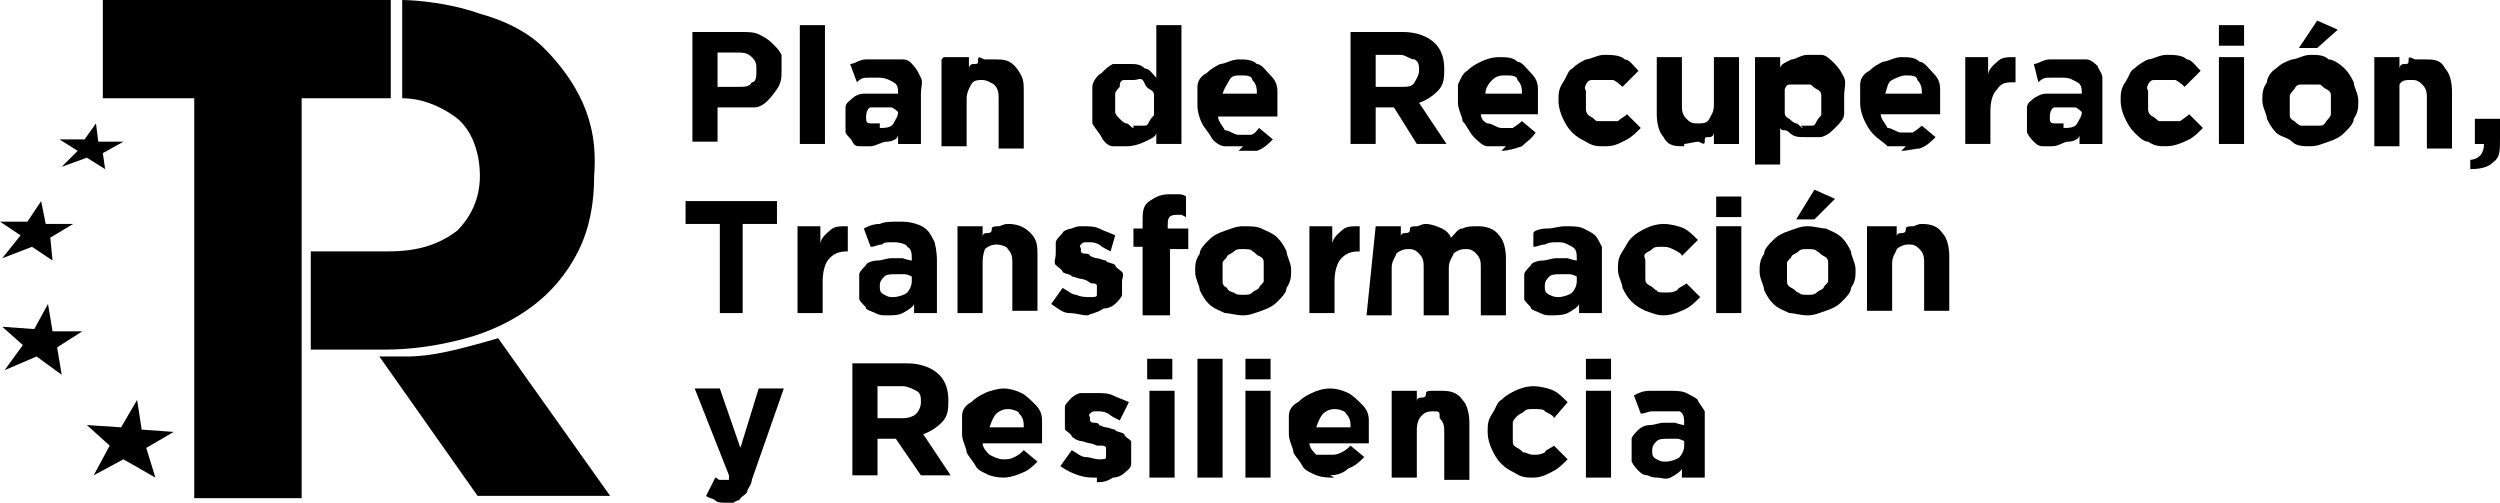<?xml version="1.0" encoding="UTF-8"?> <svg xmlns="http://www.w3.org/2000/svg" id="Capa_1" version="1.1" viewBox="0 0 109.4 22"><g><polygon points="17.1 0 17.1 4.3 13.2 4.3 13.2 21.8 8.5 21.8 8.5 4.3 4.5 4.3 4.5 0 17.1 0"></polygon><path d="M21.8,14.8l-.7.2c-1.1.3-2.2.6-3.3.6h-1.2l4.3,6.1h5.8l-4.9-6.9h0Z"></path><polygon points="7.6 18.9 6.2 18.8 6 17.5 5.3 18.7 3.8 18.6 4.8 19.5 4.1 20.8 5.4 20.1 6.8 20.9 6.4 19.6 7.6 18.9"></polygon><polygon points="3.6 14.5 2.3 14.5 2.1 13.3 1.5 14.4 .1 14.3 1 15.1 .2 16.2 1.6 15.6 2.7 16.4 2.5 15.2 3.6 14.5"></polygon><polygon points="3.2 9.8 2 9.8 1.8 8.8 1.2 9.7 0 9.7 .9 10.3 .1 11.3 1.4 10.8 2.3 11.4 2.2 10.4 3.2 9.8"></polygon><g><polygon points="5.4 6.2 4.3 6.2 4.2 5.4 3.7 6.1 2.6 6.1 3.4 6.6 2.7 7.3 3.8 6.9 4.6 7.4 4.5 6.7 5.4 6.2"></polygon><path d="M25.5,4.5c-.4-.9-1-1.7-1.7-2.4s-1.7-1.2-2.8-1.5c-1.7-.6-3.4-.6-3.4-.6v4.3c.8,0,1.6.3,2.3.8s1.1,1.5,1.1,2.6h0c0,1-.4,1.8-1,2.4-.8.6-1.7.9-3,.9h-3.4v4.3h3.2c1.3,0,2.5-.2,3.6-.5s2.1-.8,2.9-1.4c.8-.6,1.5-1.4,2-2.4s.7-2.1.7-3.3h0c.1-1.3-.1-2.3-.5-3.2h0Z"></path></g></g><g><path d="M32.3,3.8c.3,0,.5,0,.6-.2.2,0,.2-.3.2-.5h0c0-.3,0-.4-.2-.6s-.4-.2-.7-.2h-.8v1.5h.9ZM30.4,1.4h2c.3,0,.6,0,.8.1s.4.2.6.4.3.3.4.5c0,.2,0,.4,0,.7h0c0,.3,0,.5-.2.8,0,0-.2.3-.4.5-.2.2-.4.3-.6.3-.2,0-.5,0-.8,0h-.8v1.5h-1.1V1.4h0Z"></path><polygon points="35 1.1 36.1 1.1 36.1 6.3 35 6.3 35 1.1"></polygon><path d="M38.5,5.6c.2,0,.5,0,.6-.2s.2-.3.2-.5h0c0,0-.2-.2-.3-.2h-.4c-.2,0-.4,0-.5,0s-.2.2-.2.4h0c0,.2,0,.3.2.3s.2,0,.4,0h0ZM38.2,6.4c-.2,0-.3,0-.5,0s-.3,0-.4-.2-.2-.2-.3-.4c0,0,0-.3,0-.5h0c0-.2,0-.4,0-.6s.2-.3.3-.4.3-.2.5-.2h1.1c0,0,.3,0,.4,0h0c0-.2,0-.4-.2-.5,0,0-.3-.2-.6-.2h-.5c-.2,0-.3,0-.5.2l-.3-.8c.2,0,.4-.2.7-.2.2,0,.5,0,.8,0s.5,0,.8,0,.4.2.5.3.2.3.3.5,0,.4,0,.7v2.2h-1v-.4c0,.2-.3.3-.5.3s-.5.2-.7.2h0Z"></path><path d="M41.3,2.5h1.1v.5c0,0,0-.2.2-.2s.2,0,.2-.2.2,0,.3,0h.4c.4,0,.7,0,1,.4s.3.6.3,1v2.5h-1.1v-2.2c0-.2,0-.4-.2-.6,0,0-.3-.2-.5-.2s-.4,0-.5.2c0,0-.2.3-.2.6v2.1h-1.1v-3.8h0Z"></path><path d="M49.6,5.5c0,0,.2,0,.4,0s.2,0,.3-.2.2-.2.2-.3,0-.3,0-.4h0c0-.2,0-.3,0-.4s0-.2-.2-.3-.2-.3-.3-.4-.2,0-.4,0-.2,0-.4,0-.2.2-.2.3c0,0-.2.2-.2.3s0,.3,0,.4h0c0,.2,0,.3,0,.4s.1.2.2.3.2.2.3.2.2.2.3.2h0ZM49.3,6.4c-.2,0-.4,0-.6,0-.2,0-.4-.2-.5-.4s-.3-.4-.4-.6c0-.2,0-.5,0-.8h0c0-.3,0-.6,0-.8s.2-.5.4-.6c.2-.2.3-.3.5-.4.2,0,.4,0,.7,0s.5,0,.7.2c.2,0,.3.2.5.4V1.1h1.1v5.2h-1.1v-.5c0,.2-.3.3-.5.4s-.5.2-.8.2c.1,0,0,0,0,0Z"></path><path d="M55,4.1c0-.2,0-.4-.2-.6,0-.2-.3-.2-.5-.2s-.4,0-.5.2-.2.3-.3.6h1.5ZM54.4,6.4c-.3,0-.5,0-.8,0-.2,0-.5-.2-.6-.4s-.3-.4-.4-.6-.2-.5-.2-.8h0c0-.3,0-.5,0-.8s.2-.5.4-.6c.2-.2.4-.3.6-.4.2,0,.5-.2.8-.2s.6,0,.8.2c.2,0,.4.3.6.5s.3.4.3.7,0,.5,0,.8h0v.3h-2.6c0,.2.2.4.3.6.2,0,.4.2.6.2s.3,0,.5,0,.3-.2.4-.3l.6.5c-.2.2-.4.4-.7.5-.2,0-.5,0-.8,0h0Z"></path><path d="M61.3,3.8c.3,0,.5,0,.6-.2,0,0,.2-.3.2-.5h0c0-.2,0-.4-.2-.5-.2,0-.4-.2-.6-.2h-1.1v1.4s1.1,0,1.1,0ZM59.1,1.4h2.3c.6,0,1.1.2,1.4.5.3.3.4.7.4,1.1h0c0,.4,0,.7-.3,1-.2.2-.5.4-.8.5l1.2,1.8h-1.3l-1-1.6h-.8v1.6h-1.1V1.4h0Z"></path><path d="M66.6,4.1c0-.2,0-.4-.2-.6,0-.2-.3-.2-.5-.2s-.4,0-.6.2-.3.4-.3.6h1.6ZM65.9,6.4c-.3,0-.5,0-.8,0-.2,0-.4-.2-.6-.4s-.3-.5-.5-.7c0-.2-.2-.5-.2-.8h0c0-.3,0-.5,0-.8.1-.2.2-.5.4-.6.2-.2.4-.3.6-.4s.5-.2.8-.2.6,0,.8.2c.2,0,.4.3.6.5s.3.4.3.7,0,.5,0,.8h0v.3h-2.5c0,0,0,.3.3.4.2,0,.4.2.6.2s.3,0,.5,0c0,0,.3-.2.4-.3l.6.5c-.2.3-.4.4-.6.6-.3.1-.6.2-.9.2h0Z"></path><path d="M70.2,6.4c-.3,0-.5,0-.8-.2-.2-.1-.4-.2-.6-.4s-.3-.4-.4-.6-.2-.5-.2-.8h0c0-.3,0-.5.2-.8s.2-.5.4-.6c.2-.2.4-.3.6-.4.2,0,.5-.2.8-.2s.7,0,.9.2c.2,0,.4.3.6.5l-.7.7c0,0-.2-.2-.4-.3,0,0-.3,0-.5,0s-.3,0-.4,0-.2,0-.3.2,0,.2,0,.3c0,0,0,.3,0,.4h0c0,.2,0,.3,0,.4,0,0,0,.2.2.3s.2.2.3.2c0,0,.2,0,.4,0s.3,0,.5,0c.1-.1.3-.2.4-.3l.6.6c-.2.2-.4.4-.6.5s-.5.3-.9.3h0Z"></path><path d="M73.7,6.4c-.4,0-.7,0-.9-.4-.2-.2-.3-.6-.3-1v-2.5h1.1v2.1c0,.2,0,.4.2.6s.3.2.5.2.4,0,.5-.2.2-.3.2-.6v-2.1h1.1v3.8h-1.1v-.5c0,0,0,.2-.2.2s-.2,0-.2.2-.2,0-.3,0-.5.1-.6.1h0Z"></path><path d="M78.8,5.5c0,0,.2,0,.4,0s.2,0,.3-.2.2-.2.2-.3,0-.3,0-.4h0c0-.2,0-.3,0-.4s0-.2-.2-.3-.2-.2-.3-.2-.2,0-.4,0-.2,0-.4,0-.2,0-.3.2c0,0,0,.1,0,.2,0,0,0,.3,0,.4h0c0,.2,0,.3,0,.4s0,.2.2.3c0,0,.2.2.3.2s.2.2.3.2h0ZM76.8,2.5h1.1v.5c0-.2.3-.3.5-.4.2,0,.4-.2.7-.2s.4,0,.6,0,.4.2.6.4.3.4.4.6,0,.5,0,.8h0c0,.3,0,.6,0,.8,0,.2-.2.4-.4.6-.2.2-.3.3-.6.4-.2,0-.4,0-.7,0s-.5,0-.7-.2-.3,0-.4-.2v1.6h-1.1V2.5h0Z"></path><path d="M84.1,4.1c0-.2,0-.4-.2-.6,0-.2-.3-.2-.5-.2s-.4.1-.6.2-.2.3-.3.6h1.6ZM83.4,6.4c-.3,0-.5,0-.8,0-.2-.2-.4-.3-.6-.5s-.3-.4-.4-.6-.2-.5-.2-.8h0c0-.3,0-.5,0-.8s.2-.5.4-.6c.2-.2.4-.3.6-.4.2,0,.5-.2.8-.2s.6,0,.8.2c.2,0,.4.3.6.5s.3.4.3.7,0,.5,0,.8h0v.3h-2.6c0,.2.2.4.3.6.2,0,.4.2.6.2s.3,0,.5,0c0,0,.3-.2.4-.3l.6.5c-.2.2-.4.4-.7.5-.2,0-.5.1-.8.1h0Z"></path><path d="M85.9,2.5h1.1v.8c0-.3.3-.5.4-.6.2-.2.4-.2.8-.2v1.1h0c-.4,0-.6,0-.8.3-.2.2-.3.5-.3,1v1.4h-1.1v-3.8h0Z"></path><path d="M90.3,5.6c.2,0,.5,0,.6-.2s.2-.3.2-.5h0c0,0-.2-.2-.3-.2h-.4c-.2,0-.4,0-.5,0s-.2.2-.2.4h0c0,.2,0,.3.2.3s.2,0,.4,0h0ZM89.9,6.4c-.2,0-.3,0-.5,0s-.3-.1-.4-.2-.2-.2-.3-.4c0,0,0-.3,0-.5h0c0-.2,0-.4,0-.6s.2-.3.3-.4c0,0,.3-.2.5-.2h1.2c0,0,.3,0,.4,0h0c0-.2,0-.4-.2-.5s-.3-.2-.6-.2h-.6c-.2,0-.3,0-.5.2l-.2-.8c.2,0,.4-.2.7-.2s.5,0,.8,0,.6,0,.8,0,.4.2.5.3c0,.1.2.3.2.5,0,.2,0,.4,0,.7v2.2h-1v-.4c0,.2-.3.3-.5.3s-.4.2-.7.2h0Z"></path><path d="M94.8,6.4c-.3,0-.5,0-.8-.2-.2,0-.4-.2-.6-.4-.2-.2-.3-.4-.4-.6s-.2-.5-.2-.8h0c0-.3,0-.5.2-.8s.2-.5.4-.6c.2-.2.4-.3.6-.4.2,0,.5-.2.8-.2s.7,0,.9.2c.2,0,.4.3.6.5l-.7.7c0,0-.2-.2-.4-.3,0,0-.3,0-.5,0s-.3,0-.4,0-.2,0-.3.2,0,.2,0,.3,0,.3,0,.4h0c0,.2,0,.3,0,.4,0,0,0,.2.2.3s.2.2.3.2c0,0,.2,0,.4,0s.3,0,.5,0c0,0,.3-.2.4-.3l.6.6c-.2.2-.4.4-.6.5s-.6.3-1,.3h0Z"></path><path d="M97.1,2.5h1.1v3.8h-1.1v-3.8h0ZM97.1,1.1h1.1v.9h-1.1v-.9h0Z"></path><path d="M101.4.9l.9.4-.9.8h-.8l.8-1.2q0,0,0,0ZM101.1,5.5c.2,0,.3,0,.4,0s.2,0,.3-.2c0,0,.2-.2.2-.3s0-.3,0-.4h0c0-.2,0-.3,0-.4s0-.2-.2-.3-.2-.2-.3-.2-.3,0-.4,0c-.2,0-.3,0-.4,0s-.2,0-.3.2c0,0-.2.2-.2.3s0,.3,0,.4h0c0,.2,0,.3,0,.4s0,.2.2.3c0,0,.2.2.3.2s.2,0,.4,0h0ZM101.1,6.4c-.3,0-.6,0-.8-.2s-.5-.2-.7-.4c-.2-.2-.3-.4-.4-.6,0-.2-.2-.5-.2-.8h0c0-.3,0-.5.2-.8,0-.2.2-.5.4-.6.2-.2.4-.3.7-.4.2,0,.5-.2.8-.2s.6,0,.8.2c.2,0,.5.2.7.4s.3.4.4.6c0,.2.2.5.2.8h0c0,.3,0,.5-.2.8,0,.2-.2.4-.4.6-.2.2-.4.3-.7.4s-.5.2-.8.2h0Z"></path><path d="M103.9,2.5h1.1v.5c0,0,0-.2.2-.2s.2,0,.2-.2.2,0,.3,0h.4c.4,0,.7,0,.9.4.2.2.3.6.3,1v2.5h-1.1v-2.2c0-.2,0-.4-.2-.6s-.3-.2-.5-.2-.4,0-.5.2v2.7h-1.1v-3.8h0Z"></path><path d="M108,7c.5,0,.7-.3.7-.7h-.4v-1.1h1.1v.9c0,.5,0,.8-.3,1-.2.2-.5.3-1,.3v-.4h0Z"></path><polygon points="31.5 9.8 30 9.8 30 8.8 34 8.8 34 9.8 32.5 9.8 32.5 13.7 31.5 13.7 31.5 9.8"></polygon><path d="M34.8,9.9h1.1v.8c0-.3.3-.5.4-.6.2-.2.4-.2.8-.2v1.1h0c-.4,0-.6.1-.8.3s-.3.6-.3,1v1.4h-1.1v-3.8h0Z"></path><path d="M39.1,13c.2,0,.5-.1.6-.2s.2-.3.2-.5v-.2c0,0-.2-.1-.3-.1h-.4c-.2,0-.4,0-.5.1s-.2.2-.2.4h0c0,.2,0,.3.2.4s.2.1.4.1h0ZM38.8,13.8c-.2,0-.3,0-.5-.1s-.3-.1-.4-.2c0-.1-.2-.2-.3-.4,0-.1,0-.3,0-.5h0c0-.2,0-.4,0-.6,0-.1.2-.3.3-.4,0-.1.3-.2.5-.2s.4-.1.6-.1h.5c0,0,.3.1.4.1h0c0-.3,0-.5-.2-.6,0-.1-.3-.2-.6-.2s-.4,0-.5.1c-.2,0-.3.1-.5.1l-.3-.8c.2-.1.4-.2.7-.2.2-.1.5-.1.8-.1s.5,0,.8.1.4.2.5.3.2.3.3.5c.1.4.1.7.1.9v2.2h-1v-.4c0,.1-.3.3-.5.4s-.4.1-.7.1h0Z"></path><path d="M41.9,9.9h1.1v.5c0-.1,0-.2.2-.2s.2-.1.2-.2c0-.1.2-.1.3-.1s.2-.1.4-.1c.4,0,.7.1,1,.4s.3.6.3,1v2.4h-1.1v-2.1c0-.2,0-.4-.2-.6,0-.1-.3-.2-.5-.2s-.4.1-.5.2c-.1.3-.1.4-.1.7v2.1h-1.1v-3.8h0Z"></path><path d="M47.6,13.8c-.3,0-.5-.1-.8-.1s-.5-.2-.8-.4l.5-.7c.2.1.4.3.6.3.2.1.4.1.6.1s.3,0,.3-.1,0-.1,0-.2h0q0-.1,0-.2t-.2-.1c-.1,0-.2-.1-.2-.1,0,0-.2-.1-.3-.1s-.3-.1-.4-.1c0-.1-.3-.1-.4-.2,0-.1-.2-.2-.3-.3s0-.3,0-.5h0c0-.2,0-.4,0-.5s.2-.3.3-.4c0-.1.3-.2.4-.2.2-.1.3-.1.5-.1s.5,0,.7.1.5.2.7.3l-.2.7c-.2-.1-.4-.2-.5-.3-.2-.1-.3-.1-.5-.1s-.2,0-.3.1,0,.1,0,.2h0q0,.1,0,.1c0,0,0,.1.2.1s.2.1.2.1c0,0,.2.1.3.1s.3.1.4.1c0,.1.3.1.4.2,0,.1.2.2.3.3s0,.3,0,.4h0c0,.2,0,.4,0,.6,0,.1-.2.3-.3.4s-.3.2-.5.2c-.3.2-.5.2-.7.3h0Z"></path><path d="M50,10.8h-.4v-.8h.4v-.3c0-.4,0-.7.3-.9s.5-.3.9-.3h.4c0,0,.2,0,.3.1v.9c0,0-.2-.1-.2-.1h-.2c-.3,0-.4.1-.4.4v.2h.9v.9h-.8v2.9h-1.2v-3h0Z"></path><path d="M54.4,12.9c.2,0,.3,0,.4-.1s.2-.1.3-.2c0-.1.2-.2.2-.3s0-.3,0-.4h0c0-.2,0-.3,0-.4s0-.2-.2-.3c-.1,0-.2-.2-.3-.2,0-.1-.3-.1-.4-.1-.2,0-.3,0-.4.1s-.2.1-.3.2c0,.1-.2.2-.2.3s0,.3,0,.4h0c0,.2,0,.3,0,.4s0,.2.2.3c0,.1.2.2.3.2.1.1.2.1.4.1h0ZM54.4,13.8c-.3,0-.6-.1-.8-.1-.2-.1-.5-.2-.7-.4s-.3-.4-.4-.6c0-.2-.2-.5-.2-.8h0c0-.3,0-.5.2-.8,0-.2.2-.4.4-.6.2-.2.4-.3.7-.4s.5-.2.8-.2.6,0,.8.1.5.2.7.4.3.4.4.6c0,.2.2.5.2.8h0c0,.3,0,.5-.2.8,0,.2-.2.4-.4.6-.2.2-.4.3-.7.4s-.5.2-.8.2h0Z"></path><path d="M57.2,9.9h1.1v.8c0-.3.3-.5.4-.6.2-.2.4-.2.8-.2v1.1h0c-.4,0-.6.1-.8.3s-.3.6-.3,1v1.4h-1.1v-3.8h0Z"></path><path d="M60.2,9.9h1.1v.5c0-.1,0-.2.2-.2s.2-.1.2-.2c0-.1.2-.1.3-.1s.2-.1.4-.1.5.1.7.2c.2.1.3.2.4.4.2-.2.3-.4.5-.4.2-.1.4-.1.7-.1s.7.1.9.4c.2.2.3.6.3,1v2.5h-1.1v-2.1c0-.2,0-.4-.2-.6s-.3-.2-.5-.2-.4.1-.5.2c0,.1-.2.3-.2.6v2.1h-1.1v-2.1c0-.2,0-.4-.2-.6s-.3-.2-.5-.2-.4.1-.5.2c0,.1-.2.3-.2.6v2.1h-1.1l.4-3.9q-.1,0,0,0Z"></path><path d="M68.2,13c.2,0,.5-.1.6-.2s.2-.3.2-.5v-.2c0,0-.2-.1-.3-.1h-.4c-.2,0-.4,0-.5.1s-.2.2-.2.4h0c0,.2,0,.3.2.4s.3.1.4.1.1,0,0,0ZM67.9,13.8c-.2,0-.3,0-.5-.1s-.3-.1-.4-.2c0-.1-.2-.2-.3-.4,0-.1,0-.3,0-.5h0c0-.2,0-.4,0-.6,0-.1.2-.3.3-.4,0-.1.3-.2.5-.2s.4-.1.6-.1h.5c0,0,.3.1.4.1h0c0-.3,0-.5-.2-.6s-.3-.2-.6-.2-.4,0-.6.1c-.2,0-.3.1-.5.1v-.6c0-.1.3-.2.6-.2s.5-.1.8-.1.6,0,.8.1.4.2.5.3.2.3.3.5c0,.2,0,.4,0,.7v2.2h-1v-.4c0,.1-.3.3-.5.4s-.5.1-.8.1h0Z"></path><path d="M72.8,13.8c-.3,0-.5-.1-.8-.2-.2-.1-.4-.2-.6-.4s-.3-.4-.4-.6c0-.2-.2-.5-.2-.8h0c0-.3,0-.5.2-.8s.2-.4.4-.6c.2-.2.4-.3.6-.4.2-.1.5-.2.8-.2s.7.1.9.2.4.3.6.5l-.7.7c0-.1-.2-.2-.4-.3s-.3-.1-.5-.1-.3,0-.4.1-.2.1-.3.2,0,.2,0,.3,0,.3,0,.4h0c0,.2,0,.3,0,.4,0,.1,0,.2.2.3s.2.2.3.2c0,.1.2.1.4.1s.3,0,.5-.1c0-.1.3-.2.4-.3l.6.6c-.2.2-.4.4-.6.5s-.6.3-1,.3h0Z"></path><path d="M75.1,9.9h1.1v3.8h-1.1v-3.8h0ZM75.1,8.6h1.1v.9h-1.1v-.9h0Z"></path><path d="M79.4,8.3l.9.4-.9.9h-.8l.8-1.3h0ZM79.1,12.9c.2,0,.3,0,.4-.1s.2-.1.3-.2c0-.1.2-.2.2-.3s0-.3,0-.4h0c0-.2,0-.3,0-.4s0-.2-.2-.3-.2-.2-.3-.2c0-.1-.3-.1-.4-.1-.2,0-.3,0-.4.1s-.2.1-.3.2c0,.1-.2.2-.2.3s0,.3,0,.4h0c0,.2,0,.3,0,.4s0,.2.2.3.2.2.3.2c.1.1.2.1.4.1h0ZM79.1,13.8c-.3,0-.6-.1-.8-.1-.2-.1-.5-.2-.7-.4s-.3-.4-.4-.6c0-.2-.2-.5-.2-.8h0c0-.3,0-.5.2-.8,0-.2.2-.4.4-.6.2-.2.4-.3.7-.4s.5-.2.8-.2.6.1.8.1c.2.1.5.2.7.4s.3.4.4.6c0,.2.2.5.2.8h0c0,.3,0,.5-.2.8,0,.2-.2.4-.4.6-.2.2-.4.3-.7.4s-.5.2-.8.2h0Z"></path><path d="M81.9,9.9h1.1v.5c0-.1,0-.2.2-.2s.2-.1.2-.2c0-.1.2-.1.3-.1s.2-.1.4-.1c.4,0,.7.1.9.4.2.2.3.6.3,1v2.4h-1.1v-2.1c0-.2,0-.4-.2-.6s-.3-.2-.5-.2-.4.1-.5.2c0,.1-.2.3-.2.6v2.1h-1.1v-3.7h.2Z"></path><path d="M31.8,22c-.2,0-.4,0-.5-.1s-.3-.1-.4-.2l.4-.8c.1,0,.1.1.2.1h.4s0-.1,0-.2l-1.5-3.8h1.1l.9,2.6.8-2.6h1.1l-1.4,4c0,.2-.2.4-.2.5,0,.1-.2.2-.3.3,0,.1-.2.1-.3.2h-.4Z"></path><path d="M39.5,18.3c.3,0,.5-.1.6-.2s.2-.3.2-.5h0c0-.2,0-.4-.2-.5-.2-.1-.4-.2-.6-.2h-1.1v1.4s1.1,0,1.1,0ZM37.4,15.9h2.3c.6,0,1.1.2,1.4.5.3.3.4.7.4,1.1h0c0,.4,0,.7-.3,1-.2.2-.5.4-.8.5l1.2,1.8h-1.3l-1.1-1.6h-.8v1.6h-1.1v-4.9h0Z"></path><path d="M44.8,18.7c0-.2,0-.4-.2-.6,0-.1-.3-.2-.5-.2s-.4.1-.5.2-.2.3-.3.6h1.5ZM44.1,20.9c-.3,0-.5,0-.8-.1-.2-.1-.5-.2-.6-.4s-.3-.4-.4-.6c0-.2-.2-.5-.2-.8h0c0-.3,0-.5,0-.8s.2-.5.4-.6c.2-.2.4-.3.6-.4s.6-.2.8-.2c.3,0,.6.1.8.2s.4.3.6.5.3.4.3.7,0,.5,0,.8h0v.2h-2.6c0,.2.2.4.3.5.2.1.4.2.6.2s.3,0,.5-.1.3-.2.4-.3l.6.5c-.2.2-.4.4-.7.5,0,0-.4.2-.8.2h0Z"></path><path d="M48,20.9c-.3,0-.5,0-.8-.1s-.5-.2-.8-.4l.5-.7c.2.1.4.3.6.3s.4.1.6.1.3,0,.3-.1,0-.1,0-.2h0q0-.1,0-.2s0-.1-.2-.1-.2,0-.2,0c0,0-.2-.1-.3-.1s-.3-.1-.4-.1-.3-.1-.4-.2c0-.1-.2-.2-.3-.3,0-.1,0-.3,0-.5h0c0-.2,0-.4,0-.5s.2-.3.3-.4.3-.2.4-.2.5,0,.7,0,.5,0,.7.1.5.2.7.3l-.4.8c-.2-.1-.4-.2-.5-.3-.2-.1-.3-.1-.5-.1s-.2,0-.3.1,0,.1,0,.2h0q0,.1,0,.1s0,.1.2.1.2.1.2.1c0,0,.2.1.3.1s.3.1.4.1c0,.1.3.1.4.2,0,.1.2.2.3.3,0,.1,0,.3,0,.4h0c0,.2,0,.4,0,.6s-.2.3-.3.4-.3.2-.5.2c-.3.2-.5.2-.7.2h0Z"></path><path d="M50.3,17.1h1.1v3.8h-1.1v-3.8h0ZM50.2,15.7h1.1v.9h-1.1v-.9h0Z"></path><polygon points="52.4 15.7 53.5 15.7 53.5 20.9 52.4 20.9 52.4 15.7"></polygon><path d="M54.5,17.1h1.1v3.8h-1.1v-3.8h0ZM54.5,15.7h1.1v.9h-1.1v-.9h0Z"></path><path d="M59.1,18.7c0-.2,0-.4-.2-.6,0-.1-.3-.2-.5-.2s-.4.1-.5.2-.2.3-.3.6h1.5ZM58.4,20.9c-.3,0-.5,0-.8-.1-.2-.1-.5-.2-.6-.4s-.3-.4-.4-.6c0-.2-.2-.5-.2-.8h0c0-.3,0-.5,0-.8s.2-.5.4-.6c.2-.2.4-.3.6-.4s.5-.2.8-.2.6.1.8.2.4.3.6.5.3.4.3.7,0,.5,0,.8h0v.2h-2.6c0,.2.2.4.3.5.2,0,.4,0,.6,0s.3,0,.5-.1.3-.2.4-.3l.6.5c-.2.2-.4.4-.7.5-.2.2-.5.3-.8.3h0Z"></path><path d="M60.9,17.1h1.1v.5c0-.1,0-.2.2-.2s.2-.1.2-.2c0-.1.2-.1.3-.1h.4c.4,0,.7.1.9.4.2.2.3.6.3,1v2.5h-1.1v-2.1c0-.2,0-.4-.2-.6,0-.3,0-.3-.3-.3s-.4.1-.5.2-.2.3-.2.6v2.1h-1.1v-3.8h0Z"></path><path d="M67.1,20.9c-.3,0-.5,0-.8-.2-.2-.1-.4-.2-.6-.4-.2-.2-.3-.4-.4-.6s-.2-.5-.2-.8h0c0-.3,0-.5.2-.8s.2-.5.4-.6c.2-.2.4-.3.6-.4s.5-.2.8-.2.7.1.9.2c.2.1.4.3.6.5l-.6.7c0-.1-.2-.2-.4-.3,0-.1-.3-.1-.5-.1s-.3,0-.4.1-.2.1-.3.2-.2.2-.2.3,0,.3,0,.4h0c0,.2,0,.3,0,.4,0,.1,0,.2.2.3s.2.2.3.2.2.1.4.1.3,0,.5-.1c0-.1.3-.2.4-.3l.6.6c-.2.2-.4.4-.6.5s-.5.3-.9.3h0Z"></path><path d="M69.4,17.1h1.1v3.8h-1.1v-3.8h0ZM69.4,15.7h1.1v.9h-1.1v-.9h0Z"></path><path d="M72.9,20.2c.2,0,.5-.1.6-.2s.2-.3.2-.5v-.2c0,0-.2-.1-.3-.1h-.4c-.2,0-.4,0-.5.1s-.2.2-.2.4h0c0,.2,0,.3.2.4s.2.1.4.1h0ZM72.6,20.9c-.2,0-.3,0-.5-.1-.2,0-.3-.1-.4-.2s-.2-.2-.3-.4c0-.1,0-.3,0-.5h0c0-.2,0-.4,0-.5s.2-.3.3-.4.3-.2.5-.2.4-.1.6-.1h.5c0,0,.3.1.4.1h0c0-.3,0-.5-.2-.6h-1.2c-.2,0-.3.1-.5.1l-.3-.8c.2-.1.4-.2.7-.2s.5,0,.8,0,.6,0,.8.1.4.2.5.3c0,.1.2.3.3.5,0,.2,0,.4,0,.7v2.2h-1v-.4c0,.1-.3.3-.5.4s-.4,0-.6,0h0Z"></path></g></svg> 